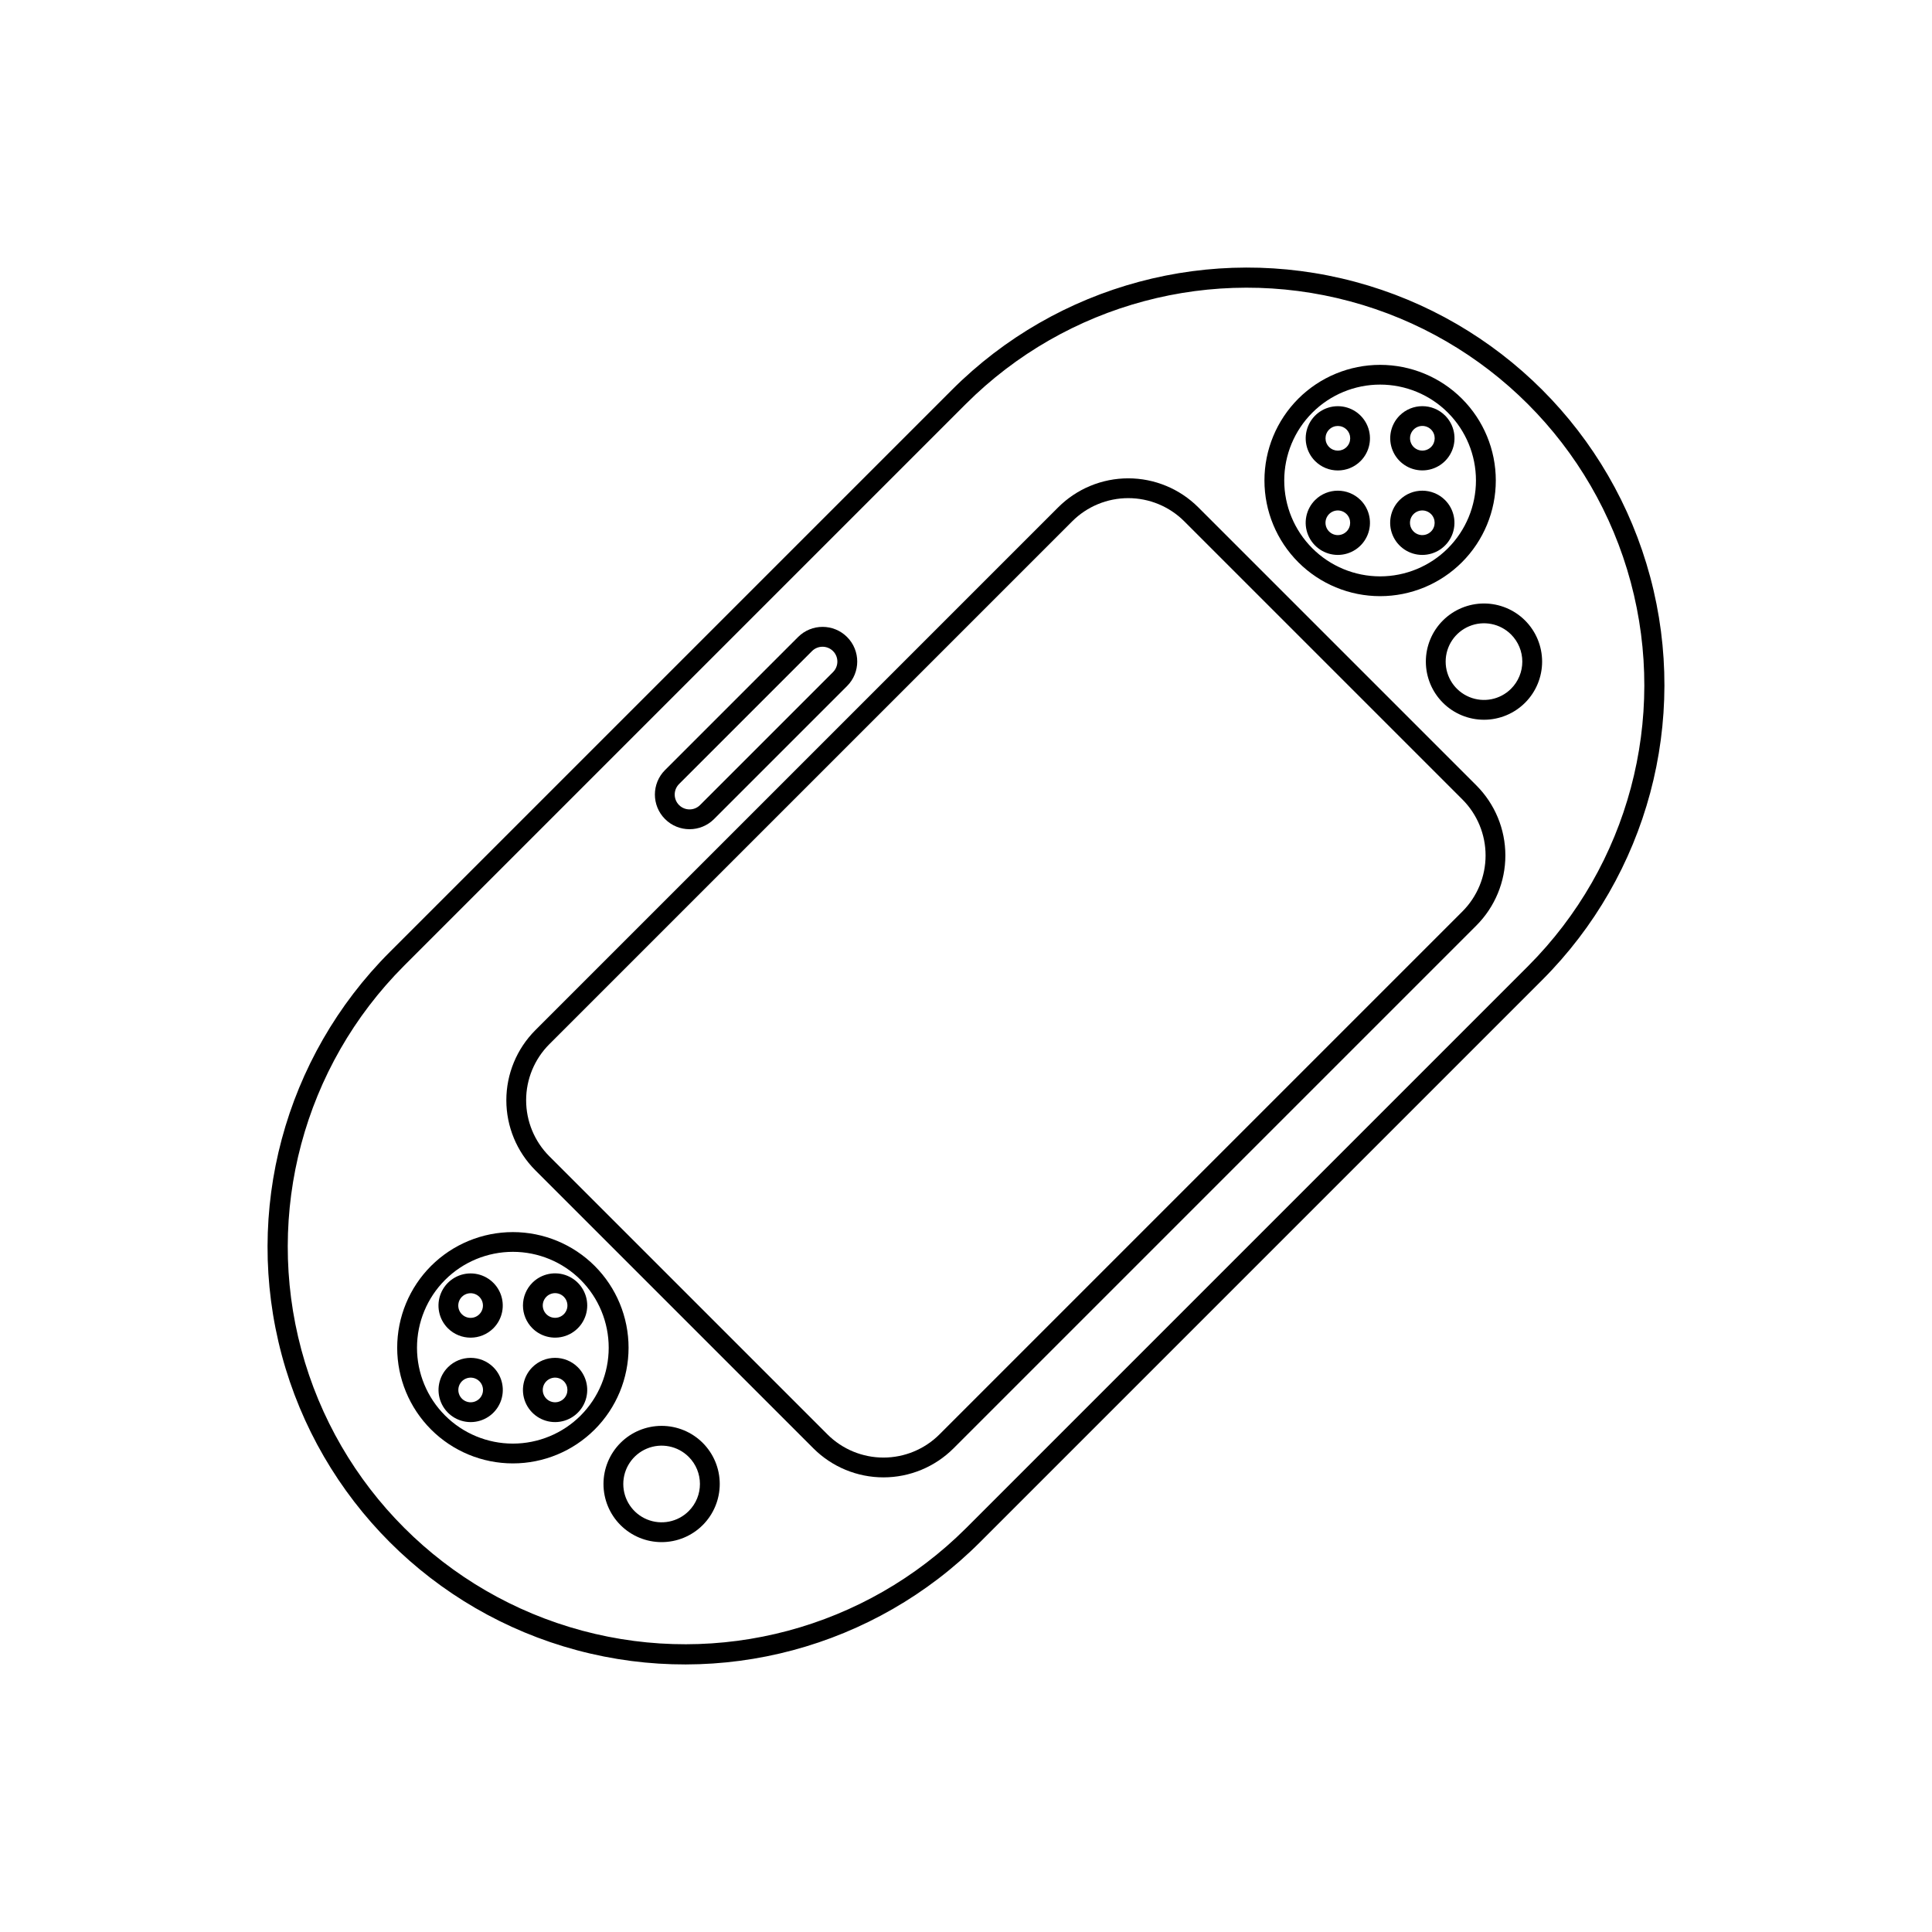 <?xml version="1.0" encoding="UTF-8"?>
<!-- The Best Svg Icon site in the world: iconSvg.co, Visit us! https://iconsvg.co -->
<svg fill="#000000" width="800px" height="800px" version="1.1" viewBox="144 144 512 512" xmlns="http://www.w3.org/2000/svg">
 <g>
  <path d="m396.29 247.3-148.99 148.99c-27.941 27.938-38.852 68.66-28.625 106.83 10.227 38.168 40.039 67.977 78.203 78.203 38.168 10.227 78.891-0.684 106.83-28.625l148.99-148.99-0.004 0.004c27.941-27.941 38.852-68.664 28.625-106.83-10.227-38.164-40.035-67.977-78.203-78.203-38.168-10.227-78.891 0.684-106.83 28.625zm152.7 152.7-148.98 148.98c-26.625 26.559-65.391 36.91-101.71 27.164-36.32-9.75-64.691-38.121-74.438-74.441-9.75-36.32 0.602-75.082 27.16-101.71l148.99-148.99c26.625-26.559 65.387-36.91 101.71-27.16 36.32 9.746 64.691 38.117 74.441 74.438 9.746 36.32-0.605 75.086-27.164 101.71z"/>
  <path d="m258.24 479.48c-5.75 5.75-8.98 13.547-8.98 21.68 0 8.129 3.231 15.926 8.977 21.676 5.75 5.75 13.547 8.98 21.676 8.98 8.129 0.004 15.93-3.227 21.68-8.973s8.98-13.543 8.984-21.676c0-8.129-3.227-15.93-8.973-21.68-5.754-5.742-13.551-8.969-21.68-8.969s-15.93 3.223-21.684 8.961zm39.645 39.645v0.004c-4.766 4.766-11.23 7.441-17.969 7.441-6.738 0-13.203-2.68-17.969-7.445-4.766-4.766-7.441-11.23-7.438-17.969 0-6.742 2.68-13.203 7.445-17.969s11.23-7.438 17.973-7.438c6.738 0.004 13.199 2.684 17.965 7.449 4.754 4.769 7.422 11.23 7.422 17.965-0.004 6.734-2.672 13.195-7.43 17.965z"/>
  <path d="m274.75 496c2.43-2.438 3.156-6.098 1.836-9.281-1.32-3.18-4.426-5.25-7.867-5.25-3.445 0-6.547 2.07-7.867 5.25-1.32 3.184-0.594 6.844 1.836 9.281 3.332 3.324 8.727 3.324 12.062 0zm-8.336-8.336c0.938-0.93 2.344-1.207 3.562-0.695 1.223 0.508 2.016 1.703 2.012 3.027-0.004 1.32-0.805 2.512-2.027 3.012-1.227 0.504-2.629 0.219-3.562-0.719-0.613-0.613-0.957-1.445-0.953-2.316 0.004-0.867 0.352-1.695 0.969-2.309z"/>
  <path d="m285.08 506.33c-2.434 2.434-3.164 6.098-1.848 9.281 1.32 3.18 4.422 5.258 7.867 5.258 3.445 0.004 6.551-2.07 7.871-5.25 1.32-3.18 0.598-6.844-1.836-9.281-3.328-3.32-8.719-3.324-12.055-0.008zm8.336 8.336c-0.934 0.934-2.344 1.215-3.566 0.707-1.223-0.508-2.016-1.703-2.016-3.023 0.004-1.324 0.801-2.516 2.027-3.019 1.223-0.504 2.629-0.219 3.562 0.719 1.27 1.277 1.266 3.34-0.008 4.617z"/>
  <path d="m262.7 506.34c-2.434 2.438-3.156 6.098-1.836 9.281 1.316 3.18 4.422 5.25 7.867 5.25 3.441 0 6.547-2.07 7.867-5.25 1.32-3.184 0.594-6.844-1.84-9.281-3.332-3.324-8.727-3.324-12.059 0zm8.336 8.336c-0.938 0.93-2.348 1.207-3.566 0.695-1.219-0.508-2.012-1.703-2.008-3.027 0.004-1.32 0.805-2.512 2.027-3.012 1.223-0.504 2.629-0.219 3.559 0.719 0.613 0.613 0.957 1.445 0.953 2.312 0 0.871-0.348 1.699-0.965 2.312z"/>
  <path d="m285.09 496c2.438 2.434 6.102 3.156 9.285 1.836 3.18-1.32 5.25-4.426 5.25-7.871-0.004-3.445-2.078-6.547-5.262-7.867-3.184-1.316-6.844-0.586-9.281 1.848-1.598 1.602-2.492 3.769-2.492 6.031 0 2.258 0.902 4.426 2.5 6.023zm8.336-8.336c0.93 0.938 1.207 2.344 0.699 3.562-0.508 1.223-1.703 2.016-3.023 2.012-1.32 0-2.512-0.797-3.016-2.019-0.508-1.223-0.227-2.625 0.707-3.562 0.613-0.613 1.449-0.961 2.32-0.961 0.867 0.004 1.699 0.352 2.312 0.969z"/>
  <path d="m488.06 249.66c-5.746 5.75-8.973 13.547-8.969 21.676 0 8.133 3.231 15.926 8.98 21.676 5.75 5.746 13.547 8.977 21.676 8.977s15.926-3.231 21.676-8.977c5.75-5.75 8.98-13.543 8.98-21.676 0.004-8.129-3.223-15.926-8.973-21.676-5.754-5.746-13.555-8.969-21.684-8.969-8.133 0-15.93 3.223-21.688 8.969zm39.648 39.645c-4.769 4.766-11.234 7.438-17.973 7.438-6.738-0.004-13.199-2.684-17.965-7.453-4.762-4.766-7.438-11.23-7.434-17.969 0.004-6.738 2.684-13.203 7.449-17.965s11.23-7.438 17.969-7.434c6.742 0 13.203 2.68 17.965 7.449 4.758 4.769 7.43 11.234 7.426 17.969-0.004 6.738-2.68 13.199-7.438 17.965z"/>
  <path d="m504.57 266.18c2.434-2.438 3.156-6.102 1.836-9.281-1.316-3.18-4.422-5.254-7.867-5.254-3.441 0-6.547 2.074-7.867 5.254-1.316 3.18-0.594 6.844 1.84 9.281 3.328 3.328 8.727 3.328 12.059 0zm-8.336-8.336c1.277-1.277 3.348-1.277 4.625 0s1.277 3.348 0 4.625c-1.277 1.273-3.348 1.273-4.625 0-1.277-1.277-1.277-3.348 0-4.625z"/>
  <path d="m514.91 276.51c-2.438 2.434-3.172 6.098-1.859 9.281 1.316 3.184 4.418 5.266 7.863 5.269 3.445 0.004 6.555-2.07 7.879-5.25 1.32-3.18 0.598-6.848-1.836-9.285-3.332-3.312-8.711-3.32-12.047-0.016zm8.336 8.336c-0.934 0.941-2.344 1.223-3.566 0.719-1.227-0.504-2.023-1.699-2.023-3.023 0-1.324 0.797-2.516 2.023-3.023 1.223-0.504 2.633-0.219 3.566 0.719 1.266 1.277 1.266 3.336 0 4.609z"/>
  <path d="m492.52 276.51c-2.438 2.434-3.172 6.098-1.855 9.281 1.312 3.184 4.418 5.266 7.863 5.269s6.551-2.07 7.875-5.25c1.32-3.18 0.598-6.848-1.836-9.285-3.328-3.312-8.707-3.32-12.047-0.016zm8.336 8.336c-0.934 0.941-2.34 1.223-3.566 0.719-1.223-0.504-2.023-1.699-2.023-3.023 0-1.324 0.801-2.516 2.023-3.023 1.227-0.504 2.633-0.219 3.566 0.719 1.266 1.277 1.266 3.336 0 4.609z"/>
  <path d="m514.91 254.13c-2.434 2.438-3.156 6.098-1.836 9.277 1.316 3.184 4.422 5.254 7.867 5.254 3.441 0 6.547-2.07 7.867-5.254 1.32-3.18 0.594-6.84-1.84-9.277-3.332-3.32-8.723-3.32-12.059 0zm8.336 8.336c-0.938 0.93-2.348 1.207-3.566 0.695-1.219-0.508-2.012-1.703-2.008-3.027 0.004-1.32 0.805-2.512 2.027-3.016 1.223-0.5 2.629-0.215 3.559 0.723 1.273 1.281 1.266 3.352-0.012 4.625z"/>
  <path d="m308.45 526.37c-2.894 2.891-4.519 6.809-4.519 10.895-0.004 4.086 1.617 8.008 4.508 10.898 2.891 2.891 6.809 4.516 10.895 4.516 4.09 0 8.008-1.625 10.898-4.516 2.887-2.891 4.512-6.812 4.508-10.898 0-4.086-1.625-8.004-4.519-10.895-2.887-2.883-6.805-4.5-10.887-4.5-4.078 0-7.996 1.617-10.883 4.5zm18.074 18.074v0.004c-2.902 2.906-7.269 3.781-11.066 2.211-3.797-1.566-6.277-5.269-6.281-9.375-0.004-4.109 2.469-7.816 6.262-9.395 3.793-1.574 8.164-0.711 11.07 2.191 3.969 3.965 3.977 10.395 0.016 14.367z"/>
  <path d="m526.37 308.45c-2.887 2.891-4.508 6.809-4.504 10.895 0.004 4.086 1.629 8.004 4.519 10.891s6.812 4.508 10.898 4.504c4.086 0 8.004-1.629 10.891-4.519s4.508-6.809 4.504-10.895c-0.004-4.086-1.629-8.004-4.519-10.891-2.891-2.887-6.812-4.504-10.898-4.504-4.082 0.004-8 1.629-10.891 4.519zm18.074 18.074h0.004c-2.906 2.902-7.273 3.766-11.066 2.191-3.797-1.57-6.269-5.273-6.269-9.383 0-4.106 2.473-7.809 6.269-9.383 3.793-1.57 8.16-0.707 11.066 2.195 1.906 1.906 2.981 4.492 2.981 7.188 0 2.699-1.074 5.285-2.981 7.191z"/>
  <path d="m424.44 278.44-138.58 138.58c-4.914 4.926-7.676 11.598-7.676 18.555 0 6.957 2.762 13.633 7.676 18.555l73.711 73.711c4.922 4.914 11.598 7.676 18.555 7.676s13.629-2.762 18.555-7.676l138.58-138.58c4.914-4.926 7.676-11.598 7.676-18.555s-2.762-13.633-7.676-18.555l-73.711-73.711c-4.922-4.914-11.598-7.676-18.555-7.676-6.957 0-13.629 2.762-18.555 7.676zm107.11 77.422c3.934 3.938 6.144 9.277 6.144 14.844s-2.211 10.906-6.144 14.844l-138.58 138.58c-3.941 3.93-9.277 6.141-14.844 6.141s-10.906-2.211-14.844-6.141l-73.711-73.711c-3.934-3.938-6.141-9.277-6.141-14.844 0-5.566 2.207-10.902 6.141-14.844l138.58-138.58c3.938-3.934 9.277-6.141 14.844-6.141 5.566 0 10.906 2.207 14.844 6.141z"/>
  <path d="m333.23 361.06 35.254-35.254c3.586-3.586 3.586-9.402 0-12.988-3.586-3.586-9.402-3.586-12.988 0l-35.254 35.254c-3.586 3.586-3.586 9.402 0 12.988 3.586 3.586 9.402 3.586 12.988 0zm-9.277-9.277 35.254-35.254c1.539-1.52 4.019-1.512 5.551 0.016 1.531 1.531 1.535 4.012 0.016 5.551l-35.254 35.254c-1.535 1.535-4.027 1.535-5.562 0-1.539-1.539-1.539-4.027-0.004-5.566z"/>
 </g>
</svg>